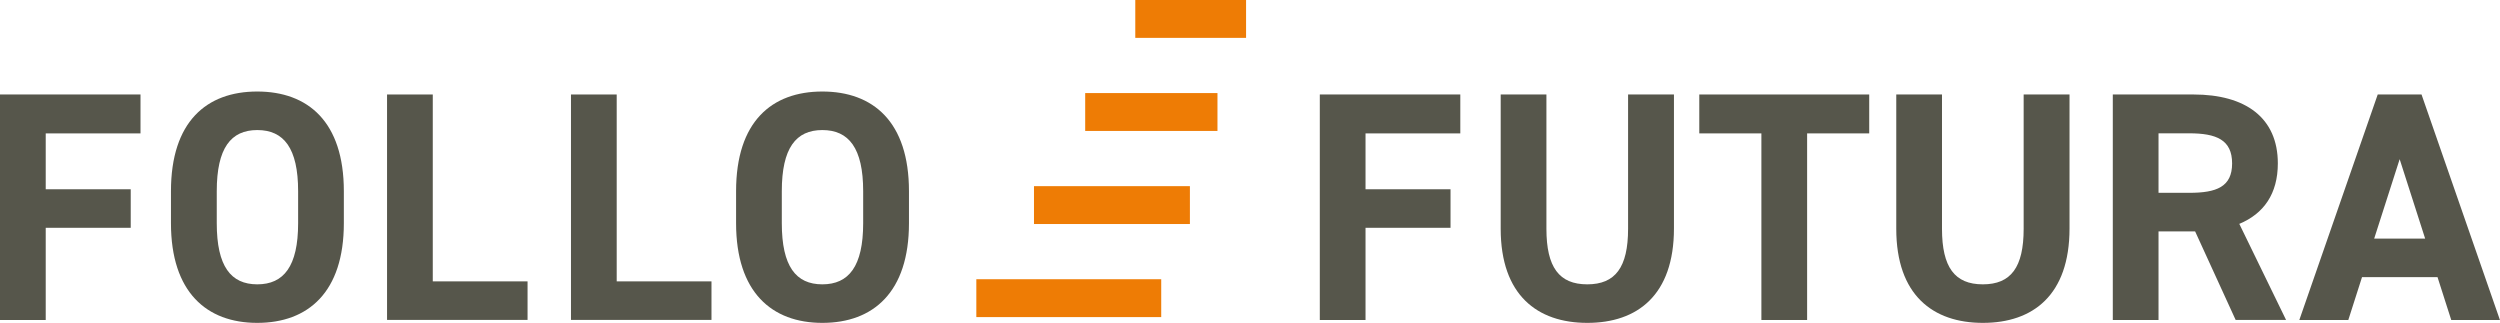 <?xml version="1.0" encoding="UTF-8"?><svg id="Layer_2" xmlns="http://www.w3.org/2000/svg" viewBox="0 0 337.36 43.57"><defs><style>.cls-1{fill:#56564b;}.cls-1,.cls-2{stroke-width:0px;}.cls-2{fill:#ee7c05;}</style></defs><g id="Layer_1-2"><path class="cls-1" d="M18.96,12.75v5.25H6.17v7.54h11.47v5.2H6.17v12.44H0V12.75h18.96Z"/><path class="cls-1" d="M34.71,43.57c-6.83,0-11.64-4.15-11.64-13.45v-4.32c0-9.39,4.81-13.45,11.64-13.45s11.69,4.06,11.69,13.45v4.32c0,9.3-4.81,13.45-11.69,13.45ZM29.25,30.12c0,5.82,1.9,8.25,5.47,8.25s5.51-2.43,5.51-8.25v-4.32c0-5.82-1.94-8.25-5.51-8.25s-5.47,2.43-5.47,8.25v4.32Z"/><path class="cls-1" d="M58.4,37.97h12.79v5.2h-18.96V12.75h6.17v25.22Z"/><path class="cls-1" d="M83.22,37.97h12.79v5.2h-18.96V12.75h6.17v25.22Z"/><path class="cls-1" d="M110.97,43.57c-6.83,0-11.64-4.15-11.64-13.45v-4.32c0-9.39,4.81-13.45,11.64-13.45s11.69,4.06,11.69,13.45v4.32c0,9.3-4.81,13.45-11.69,13.45ZM105.5,30.12c0,5.82,1.9,8.25,5.47,8.25s5.51-2.43,5.51-8.25v-4.32c0-5.82-1.94-8.25-5.51-8.25s-5.47,2.43-5.47,8.25v4.32Z"/><path class="cls-1" d="M197.06,12.75v5.25h-12.79v7.54h11.47v5.2h-11.47v12.44h-6.17V12.75h18.96Z"/><path class="cls-1" d="M225.89,12.75v18.08c0,9-4.94,12.74-11.69,12.74s-11.69-3.75-11.69-12.7V12.75h6.17v18.12c0,5.2,1.72,7.5,5.51,7.5s5.51-2.29,5.51-7.5V12.75h6.17Z"/><path class="cls-1" d="M252.24,12.75v5.25h-8.38v25.18h-6.17v-25.18h-8.38v-5.25h22.93Z"/><path class="cls-1" d="M279.27,12.75v18.08c0,9-4.94,12.74-11.69,12.74s-11.69-3.75-11.69-12.7V12.75h6.17v18.12c0,5.2,1.72,7.5,5.51,7.5s5.51-2.29,5.51-7.5V12.75h6.17Z"/><path class="cls-1" d="M301.69,43.18l-5.47-11.95h-4.94v11.95h-6.17V12.75h10.89c7.01,0,11.38,3.13,11.38,9.3,0,4.1-1.9,6.79-5.2,8.16l6.31,12.96h-6.79ZM295.43,26.02c3.66,0,5.78-.79,5.78-3.97s-2.12-4.06-5.78-4.06h-4.15v8.03h4.15Z"/><path class="cls-1" d="M310.28,43.18l10.58-30.43h5.91l10.58,30.43h-6.57l-1.85-5.78h-10.19l-1.85,5.78h-6.61ZM320.38,32.2h6.88l-3.44-10.72-3.44,10.72Z"/><rect class="cls-2" x="131.75" y="37.68" width="24.95" height="5.11"/><rect class="cls-2" x="139.53" y="25.12" width="21.04" height="5.11"/><rect class="cls-2" x="146.44" y="12.56" width="17.85" height="5.11"/><rect class="cls-2" x="153.2" width="14.95" height="5.11"/></g></svg>